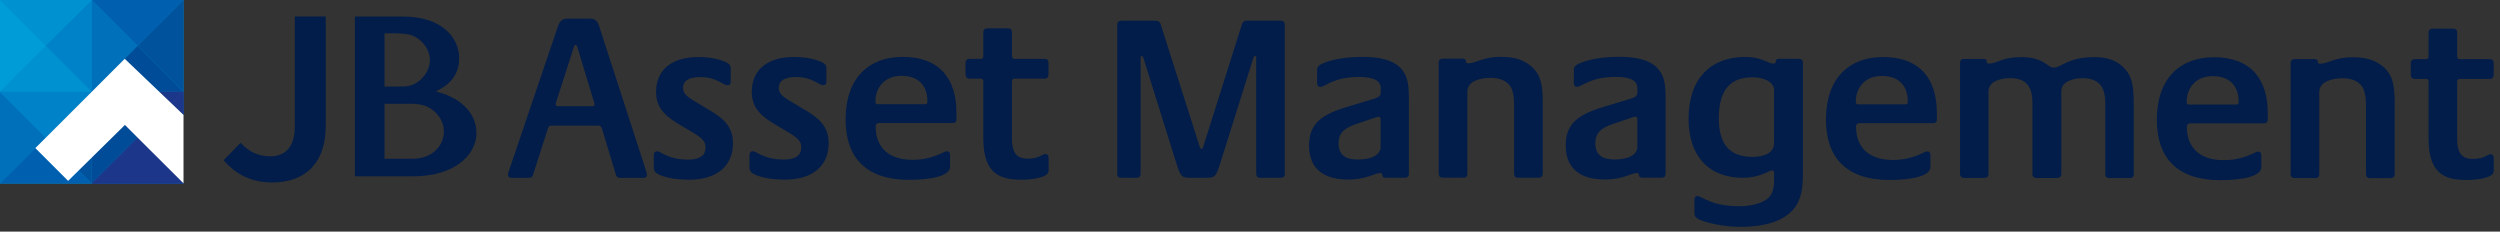 <svg viewBox="0 0 367 34" fill="none" xmlns="http://www.w3.org/2000/svg">
<rect x="0" y="0" width="367" height="34" fill="#333333" stroke="none"/>
<path d="M45.73 24.66C47.05 23.3 47.81 21.28 47.82 18.52V2.42H43.28V18.45V18.52C43.28 20.18 42.87 21.3 42.19 22C41.52 22.69 40.63 22.94 39.74 22.95H39.69C37.9 22.95 36.49 22.25 35.32 20.96L32.82 23.52C34.36 25.32 36.59 26.79 39.96 26.79C42.4 26.79 44.39 26.06 45.74 24.67M65.16 19.27C65.16 21.37 63.59 22.82 61.8 23.17C61.26 23.28 60.82 23.3 60.6 23.3C60.38 23.3 56.45 23.3 56.45 23.3V15.24C56.45 15.24 60.6 15.24 60.61 15.24C61.16 15.24 61.8 15.37 61.81 15.37C63.6 15.73 65.14 17.38 65.16 19.25V19.28V19.27ZM63.11 8.84C63.09 10.83 61.27 12.68 59.34 12.69C59.31 12.69 56.45 12.71 56.45 12.71V4.91C56.45 4.91 56.96 4.88 57.54 4.88C58.17 4.88 59.02 4.91 59.85 5.03C61.49 5.27 63.09 6.97 63.11 8.79V8.86V8.84ZM69.94 19.56V19.52C69.94 16.67 67.75 14.51 64.57 13.59L63.99 13.42L64.53 13.13C66.4 12.12 67.39 10.63 67.4 8.61V8.53C67.4 7.02 66.76 5.49 65.41 4.34C64.07 3.2 62.05 2.45 59.31 2.43H52.09V25.89H60.55C63.8 25.89 66.15 25.05 67.69 23.83C69.22 22.62 69.94 21.03 69.95 19.56M87.28 15.35C87.28 15.52 87.14 15.59 86.91 15.59H81.92C81.72 15.59 81.58 15.52 81.58 15.35C81.58 15.21 81.61 15.08 81.68 14.87L84.22 6.97C84.29 6.7 84.36 6.6 84.49 6.6C84.59 6.6 84.69 6.7 84.76 6.94L87.17 14.88C87.24 15.05 87.27 15.22 87.27 15.36M94.97 25.67C94.97 25.57 94.94 25.4 94.87 25.16L87.95 3.82C87.68 2.97 87.3 2.73 86.49 2.73H83.33C82.55 2.73 82.18 3.07 81.91 3.85L74.68 25.16C74.61 25.36 74.58 25.5 74.58 25.67C74.58 25.94 74.75 26.11 75.16 26.11H77.6C77.97 26.11 78.14 26.01 78.24 25.7L80.45 18.81C80.55 18.5 80.69 18.44 81.06 18.44H87.78C88.12 18.44 88.26 18.57 88.36 18.85L90.43 25.7C90.5 25.94 90.67 26.11 91.04 26.11H94.43C94.8 26.11 94.97 25.94 94.97 25.67ZM100.27 12.88C100.27 11.93 101.02 11.32 102.82 11.32C105.23 11.32 106.15 12.51 106.76 12.51C107.2 12.51 107.27 12.27 107.27 11.97V10.1C107.27 9.69 107.17 9.45 106.76 9.22C105.88 8.74 104.32 8.37 102.52 8.37C98.52 8.37 96.31 10.34 96.31 13.49C96.31 15.46 97.26 16.75 99.23 17.97L101.94 19.6C103.26 20.41 103.57 20.86 103.57 21.67C103.57 22.76 102.82 23.43 101.03 23.43C98.01 23.43 97.06 22.21 96.48 22.21C96.11 22.21 95.97 22.45 95.97 22.79V24.55C95.97 25.03 96.11 25.26 96.51 25.5C97.43 26.04 99.12 26.38 101.19 26.38C105.26 26.38 107.6 24.34 107.6 21.05C107.6 19.08 106.75 17.76 104.65 16.47L101.66 14.67C100.68 14.06 100.27 13.62 100.27 12.87M114.33 12.87C114.33 11.92 115.08 11.31 116.87 11.31C119.28 11.31 120.2 12.5 120.81 12.5C121.25 12.5 121.32 12.26 121.32 11.96V10.09C121.32 9.68 121.22 9.44 120.81 9.21C119.93 8.73 118.37 8.36 116.57 8.36C112.57 8.36 110.36 10.33 110.36 13.48C110.36 15.45 111.31 16.74 113.28 17.96L115.99 19.59C117.31 20.4 117.62 20.85 117.62 21.66C117.62 22.75 116.87 23.42 115.08 23.42C112.06 23.42 111.11 22.2 110.53 22.2C110.16 22.2 110.02 22.44 110.02 22.78V24.54C110.02 25.02 110.16 25.25 110.56 25.49C111.48 26.03 113.17 26.37 115.24 26.37C119.31 26.37 121.65 24.33 121.65 21.04C121.65 19.07 120.8 17.75 118.7 16.46L115.71 14.66C114.73 14.05 114.32 13.61 114.32 12.86M136.15 14.86C136.15 15.23 136.05 15.3 135.74 15.3H128.92C128.58 15.3 128.51 15.16 128.51 14.96C128.51 12.82 129.87 11.13 132.34 11.13C134.81 11.13 136.14 12.55 136.14 14.86M140.41 17.44V16.56C140.41 11.64 138 8.35 132.51 8.35C127.59 8.35 124.13 11.4 124.13 17.54C124.13 23.14 127.15 26.4 133.43 26.4C136.62 26.4 139.47 25.86 139.47 24.5V22.74C139.47 22.4 139.3 22.2 138.96 22.2C138.52 22.2 137.03 23.46 133.94 23.46C130.38 23.46 128.55 21.56 128.55 18.57C128.55 18.23 128.75 18.06 129.06 18.06H139.81C140.25 18.06 140.42 17.86 140.42 17.45M153.93 25.12V23.19C153.93 22.75 153.73 22.61 153.45 22.61C152.98 22.61 152.57 23.29 150.87 23.29C149 23.29 148.66 22.1 148.56 20.75V11.96C148.56 11.65 148.73 11.55 148.93 11.55H153.31C153.72 11.55 153.92 11.35 153.92 10.91V9.25C153.92 8.81 153.72 8.64 153.31 8.64H148.93C148.73 8.64 148.56 8.51 148.56 8.23V4.8C148.56 4.36 148.39 4.16 147.91 4.16H144.96C144.55 4.16 144.35 4.36 144.35 4.8V8.23C144.35 8.5 144.25 8.64 144.01 8.64H142.38C141.97 8.64 141.74 8.81 141.74 9.25V10.91C141.74 11.35 141.98 11.55 142.38 11.55H144.01C144.25 11.55 144.35 11.69 144.35 11.96V20.34C144.35 25.8 147.1 26.38 150.05 26.38C151.44 26.38 153.92 26.07 153.92 25.12M188.6 25.49V3.64C188.6 3.23 188.4 3.03 187.99 3.03H183.07C182.63 3.03 182.43 3.17 182.26 3.74L176.63 21.55C176.56 21.75 176.49 21.86 176.36 21.86C176.26 21.86 176.19 21.76 176.12 21.55L170.39 3.57C170.29 3.2 170.02 3.03 169.47 3.03H164.62C164.25 3.03 164.01 3.23 164.01 3.64V25.49C164.01 25.93 164.25 26.1 164.59 26.1H166.86C167.23 26.1 167.44 25.93 167.44 25.49V8.56C167.44 8.29 167.51 8.22 167.61 8.22C167.71 8.22 167.78 8.29 167.85 8.49L172.77 24.23C173.31 25.93 173.55 26.1 174.67 26.1H177.18C178.3 26.1 178.5 25.93 179.05 24.23L184 8.49C184.07 8.29 184.13 8.22 184.24 8.22C184.35 8.22 184.41 8.29 184.41 8.53V25.49C184.41 25.9 184.61 26.1 184.99 26.1H188.04C188.41 26.1 188.62 25.9 188.62 25.49M202.68 21.52C202.68 22.78 201.29 23.42 199.32 23.42C197.59 23.42 196.5 22.78 196.5 21.05C196.5 19.52 197.35 18.81 199.04 18.23L201.62 17.35C202.06 17.18 202.27 17.15 202.4 17.15C202.57 17.15 202.67 17.25 202.67 17.49V21.53L202.68 21.52ZM206.82 25.49V14.26C206.82 11.95 206.48 10.87 205.5 9.88C204.48 8.9 202.75 8.35 200.04 8.35C197.77 8.35 195.73 8.66 194.27 9.27C193.52 9.58 193.35 9.85 193.35 10.29V12.22C193.35 12.53 193.49 12.76 193.83 12.76C194.51 12.76 195.76 11.3 199.5 11.3C201.81 11.3 202.69 11.91 202.69 12.96V13.5C202.69 14.04 202.49 14.25 201.64 14.52L197.6 15.74C193.66 16.93 192.17 18.39 192.17 21.37C192.17 23.78 193.26 26.36 197.94 26.36C200.59 26.36 201.81 25.41 202.59 25.41C202.83 25.41 202.93 25.51 202.93 25.72C202.93 25.93 203.07 26.09 203.34 26.09H206.22C206.66 26.09 206.83 25.89 206.83 25.48M226.48 25.48V15.06C226.48 12.55 226.17 11.09 225.12 10.04C223.97 8.89 222.54 8.34 220.3 8.34C217.72 8.34 216.64 9.29 215.58 9.29C215.24 9.29 215.21 9.19 215.21 9.05C215.21 8.78 215.07 8.61 214.73 8.61H211.81C211.44 8.61 211.2 8.81 211.2 9.22V25.47C211.2 25.88 211.4 26.08 211.81 26.08H214.83C215.24 26.08 215.41 25.88 215.41 25.47V13.43C215.41 11.94 217.24 11.43 218.84 11.43C220.09 11.43 221.04 11.8 221.66 12.58C222.1 13.19 222.27 14.24 222.27 15.4V25.48C222.27 25.85 222.44 26.09 222.85 26.09H225.87C226.28 26.09 226.48 25.85 226.48 25.48ZM240.37 21.51C240.37 22.77 238.98 23.41 237.01 23.41C235.28 23.41 234.19 22.77 234.19 21.04C234.19 19.51 235.04 18.8 236.73 18.22L239.31 17.34C239.75 17.17 239.95 17.14 240.09 17.14C240.26 17.14 240.36 17.24 240.36 17.48V21.52L240.37 21.51ZM244.51 25.48V14.25C244.51 11.94 244.17 10.86 243.19 9.87C242.17 8.89 240.44 8.34 237.73 8.34C235.46 8.34 233.42 8.65 231.96 9.26C231.21 9.57 231.04 9.84 231.04 10.28V12.21C231.04 12.52 231.17 12.75 231.51 12.75C232.19 12.75 233.44 11.29 237.18 11.29C239.49 11.29 240.37 11.9 240.37 12.95V13.49C240.37 14.03 240.17 14.24 239.32 14.51L235.28 15.73C231.34 16.92 229.85 18.38 229.85 21.36C229.85 23.77 230.94 26.35 235.62 26.35C238.27 26.35 239.49 25.4 240.27 25.4C240.51 25.4 240.61 25.5 240.61 25.71C240.61 25.92 240.74 26.08 241.02 26.08H243.9C244.34 26.08 244.51 25.88 244.51 25.47M260.43 21.03C260.43 22.42 259.01 23.03 257.27 23.03C253.67 23.03 252.32 20.89 252.32 17.36C252.32 13.05 254.15 11.35 257.27 11.35C258.8 11.35 260.43 11.93 260.43 13.25V21.02V21.03ZM263.99 29.58C264.5 28.53 264.67 27.24 264.67 25.44V9.24C264.67 8.83 264.43 8.63 264.06 8.63H261.18C260.84 8.63 260.67 8.77 260.67 9.07C260.67 9.21 260.64 9.34 260.33 9.34C259.58 9.34 258.67 8.36 256.19 8.36C251.2 8.36 247.88 11.45 247.88 17.45C247.88 22.88 250.8 26.1 255.89 26.1C258.4 26.1 259.72 25.01 260.13 25.01C260.37 25.01 260.44 25.18 260.44 25.49V26.3C260.44 27.49 260.31 28.64 259.22 29.35C258.13 30.06 256.54 30.27 255.25 30.27C251.18 30.27 249.82 28.78 249.18 28.78C248.87 28.78 248.74 29.02 248.74 29.36V31.26C248.74 31.73 248.91 31.94 249.42 32.21C250.51 32.72 253.02 33.3 255.43 33.3C259.43 33.3 262.69 32.32 264.01 29.6M280.07 14.88C280.07 15.25 279.97 15.32 279.66 15.32H272.84C272.5 15.32 272.43 15.18 272.43 14.98C272.43 12.84 273.79 11.15 276.26 11.15C278.73 11.15 280.06 12.57 280.06 14.88M284.33 17.46V16.58C284.33 11.66 281.92 8.37 276.43 8.37C271.51 8.37 268.05 11.42 268.05 17.56C268.05 23.16 271.07 26.42 277.35 26.42C280.54 26.42 283.39 25.88 283.39 24.52V22.76C283.39 22.42 283.22 22.22 282.88 22.22C282.44 22.22 280.95 23.48 277.86 23.48C274.3 23.48 272.47 21.58 272.47 18.59C272.47 18.25 272.67 18.08 272.98 18.08H283.74C284.18 18.08 284.35 17.88 284.35 17.47M313.23 25.51V15.33C313.23 12.75 313.03 11.29 311.94 10.11C310.85 8.92 309.46 8.38 307.43 8.38C303.6 8.38 302.58 9.91 301.56 9.91H301.36C300.61 9.91 300.04 8.38 296.68 8.38C293.9 8.38 293.18 9.33 292.03 9.33C291.69 9.33 291.66 9.23 291.66 9.09C291.66 8.78 291.52 8.65 291.22 8.65H288.34C287.9 8.65 287.73 8.85 287.73 9.26V25.51C287.73 25.92 287.93 26.12 288.34 26.12H291.33C291.7 26.12 291.91 25.92 291.91 25.51V13.4C291.91 11.91 293.78 11.47 295.07 11.47C297.44 11.47 298.36 12.69 298.36 15.1V25.52C298.36 25.93 298.6 26.13 298.97 26.13H301.99C302.36 26.13 302.6 25.93 302.6 25.52V13.41C302.6 11.92 304.4 11.48 305.72 11.48C308.13 11.48 309.05 12.77 309.05 15.08V25.53C309.05 25.94 309.25 26.14 309.63 26.14H312.65C313.06 26.14 313.26 25.94 313.26 25.53M328.64 14.91C328.64 15.28 328.54 15.35 328.23 15.35H321.41C321.07 15.35 321 15.21 321 15.01C321 12.87 322.36 11.18 324.83 11.18C327.3 11.18 328.63 12.6 328.63 14.91M332.91 17.49V16.61C332.91 11.69 330.5 8.4 325 8.4C320.08 8.4 316.62 11.45 316.62 17.59C316.62 23.19 319.64 26.45 325.92 26.45C329.11 26.45 331.96 25.91 331.96 24.55V22.79C331.96 22.45 331.79 22.25 331.45 22.25C331.01 22.25 329.52 23.51 326.43 23.51C322.87 23.51 321.03 21.61 321.03 18.62C321.03 18.28 321.23 18.11 321.54 18.11H332.29C332.73 18.11 332.9 17.91 332.9 17.5M351.54 25.54V15.12C351.54 12.61 351.23 11.15 350.18 10.1C349.03 8.95 347.6 8.4 345.36 8.4C342.78 8.4 341.7 9.35 340.64 9.35C340.3 9.35 340.27 9.25 340.27 9.11C340.27 8.84 340.13 8.67 339.79 8.67H336.87C336.5 8.67 336.26 8.87 336.26 9.28V25.53C336.26 25.94 336.46 26.14 336.87 26.14H339.89C340.3 26.14 340.47 25.94 340.47 25.53V13.49C340.47 12 342.3 11.49 343.9 11.49C345.15 11.49 346.1 11.86 346.72 12.64C347.16 13.25 347.33 14.3 347.33 15.46V25.54C347.33 25.91 347.5 26.15 347.91 26.15H350.93C351.34 26.15 351.54 25.91 351.54 25.54ZM360.71 20.79V12C360.71 11.69 360.88 11.59 361.08 11.59H365.46C365.87 11.59 366.07 11.39 366.07 10.95V9.29C366.07 8.85 365.87 8.68 365.46 8.68H361.08C360.88 8.68 360.71 8.55 360.71 8.27V4.84C360.71 4.4 360.54 4.2 360.07 4.2H357.12C356.71 4.2 356.51 4.4 356.51 4.84V8.27C356.51 8.54 356.41 8.68 356.17 8.68H354.54C354.13 8.68 353.9 8.85 353.9 9.29V10.95C353.9 11.39 354.14 11.59 354.54 11.59H356.17C356.41 11.59 356.51 11.73 356.51 12V20.38C356.51 25.84 359.26 26.42 362.21 26.42C363.6 26.42 366.08 26.11 366.08 25.16V23.23C366.08 22.79 365.88 22.65 365.6 22.65C365.12 22.65 364.72 23.33 363.02 23.33C361.15 23.33 360.82 22.14 360.71 20.79Z" fill="#021D49"></path>
<path d="M0 0V26.94H26.94V26.91L20.2 20.2L25.2 15.21L26.94 16.87V0H0Z" fill="#0091D0"></path>
<path d="M0 0V13.47L6.73 6.73L0 0Z" fill="#009CD8"></path>
<path d="M13.47 0H0L6.73 6.73L13.47 0Z" fill="#0091D0"></path>
<path d="M0 13.47H13.47L6.73 6.73L0 13.47Z" fill="#0091D0"></path>
<path d="M6.73 6.73L13.47 13.47V0L6.73 6.73Z" fill="#0082C9"></path>
<path d="M13.47 0V13.47L20.2 6.73L13.47 0Z" fill="#0070BB"></path>
<path d="M26.94 0H13.47L20.2 6.73L26.94 0Z" fill="#0060AF"></path>
<path d="M13.47 13.47H26.94L20.2 6.73L13.47 13.47Z" fill="#004C98"></path>
<path d="M20.2 6.73L26.94 13.47V0L20.2 6.73Z" fill="#00529C"></path>
<path d="M0 13.471V26.941L6.73 20.201L0 13.471Z" fill="#0070BB"></path>
<path d="M13.47 13.471H0L6.73 20.201L13.47 13.471Z" fill="#0082C9"></path>
<path d="M0 26.939H13.47L6.73 20.199L0 26.939Z" fill="#0060AF"></path>
<path d="M6.73 20.201L13.47 26.941V13.471L6.73 20.201Z" fill="#00529C"></path>
<path d="M13.47 13.471V26.941L20.2 20.201L13.47 13.471Z" fill="#004C98"></path>
<path d="M26.94 13.471H13.47L20.2 20.201L26.94 13.471Z" fill="#1C378A"></path>
<path d="M26.94 13.471L25.2 15.211L26.94 16.871V13.471Z" fill="#1C378A"></path>
<path d="M13.47 26.939H26.94V26.909L20.2 20.199L13.47 26.939Z" fill="#1C378A"></path>
<path d="M26.94 13.471H13.47L20.2 20.201L26.94 13.471Z" fill="#1C378A"></path>
<path d="M26.94 13.471L25.2 15.211L26.94 16.871V13.471Z" fill="#1C378A"></path>
<path d="M13.47 26.939H26.94V26.909L20.2 20.199L13.47 26.939Z" fill="#1C378A"></path>
<path d="M26.94 26.911L20.2 20.201L18.34 18.341L10 26.551L5.19 21.741L18.31 8.631L26.94 16.871V26.911Z" fill="white"></path>
</svg>
